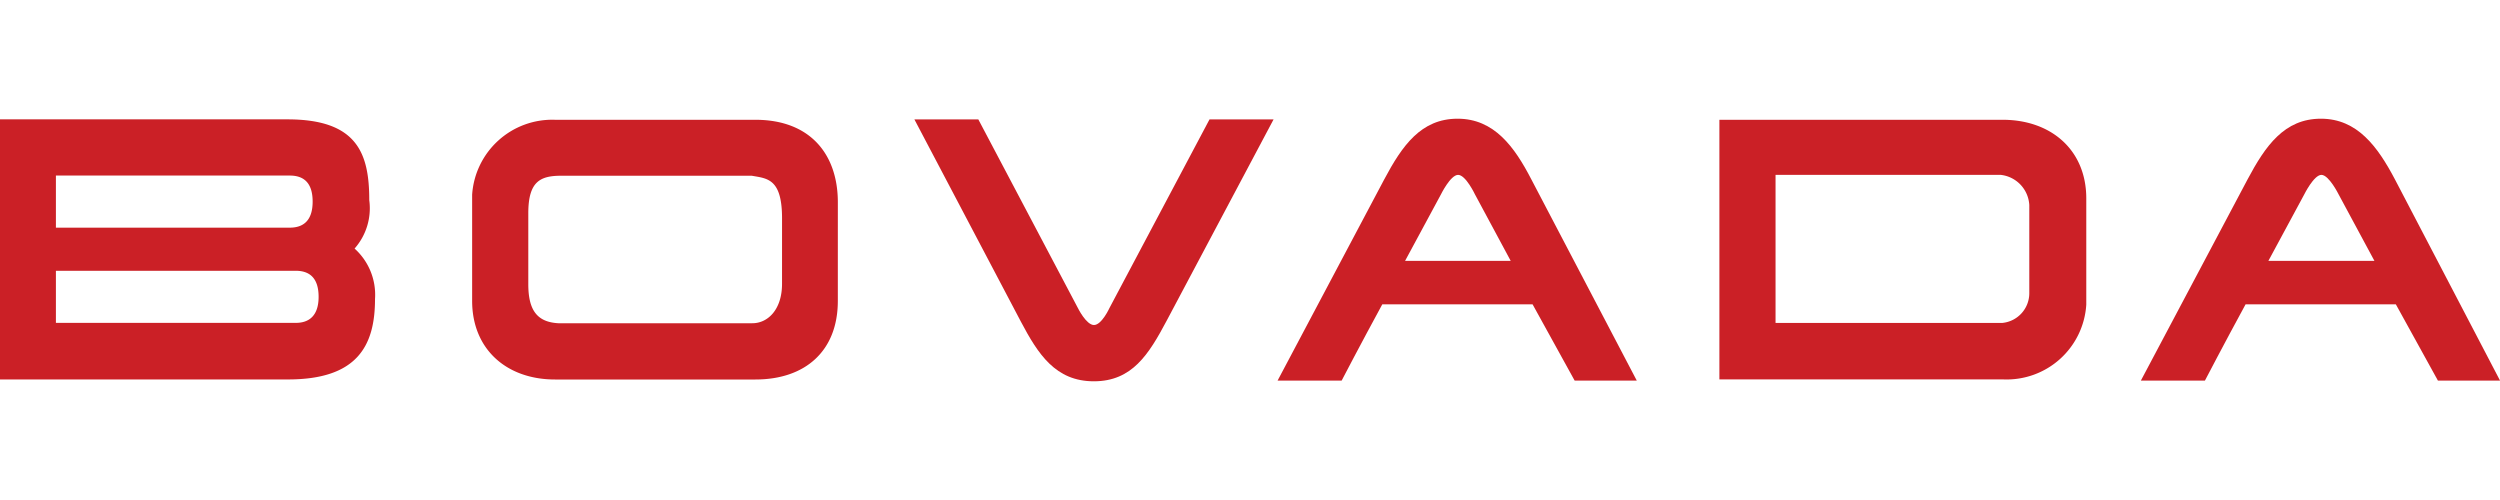 <svg xmlns="http://www.w3.org/2000/svg" xmlns:xlink="http://www.w3.org/1999/xlink" width="160" height="32" viewBox="0 0 160 32">
  <defs>
    <clipPath id="clip-bovada">
      <rect width="160" height="32"/>
    </clipPath>
  </defs>
  <g id="bovada" clip-path="url(#clip-bovada)">
    <g id="logo_main" transform="translate(-0.54 7.597)">
      <path id="Path_24966" data-name="Path 24966" d="M63.464,11.68c0,3.211-2.087,5.031-5.276,5.031H45.366c-3.1,0-5.306-1.934-5.306-5.031v-6.8A5.138,5.138,0,0,1,45.366.089H58.189c3.479,0,5.276,2.179,5.276,5.283ZM59.894,6.4c0-2.554-.948-2.554-1.942-2.73H45.772c-1.338,0-2.118.344-2.118,2.4V10.61c0,1.69.581,2.424,1.919,2.5H57.982c.986.008,1.911-.856,1.911-2.523Z" transform="translate(-9.303 -0.02)" fill="#cb2026"/>
      <path id="Path_24967" data-name="Path 24967" d="M144.46.09h18.129c3.1,0,5.352,1.934,5.352,5.031v6.8a5.108,5.108,0,0,1-5.3,4.786H144.46Zm3.594,13h14.527a1.911,1.911,0,0,0,1.713-1.9V5.549a2.057,2.057,0,0,0-1.835-1.934H148.054Z" transform="translate(-33.879 -0.021)" fill="#cb2026"/>
      <path id="Path_24968" data-name="Path 24968" d="M123.72,3.884C122.642,1.8,121.342,0,119,0s-3.548,1.728-4.695,3.884L107.48,16.76h4.1s1.193-2.294,2.6-4.878H123.8l2.691,4.878h3.976ZM115.638,9.1l2.294-4.251s.612-1.254,1.1-1.254,1.078,1.246,1.078,1.246L122.4,9.1Z" transform="translate(-25.174)" fill="#cb2026"/>
      <path id="Path_24969" data-name="Path 24969" d="M87.54,12.125s.535,1.093,1.032,1.093.994-1.093.994-1.093L95.966.06h4.1L93.228,12.936c-1.147,2.156-2.21,3.884-4.664,3.884s-3.571-1.743-4.664-3.808L77.08.06h4.091Z" transform="translate(-18.018 -0.014)" fill="#cb2026"/>
      <path id="Path_24970" data-name="Path 24970" d="M23.233,8.323a3.9,3.9,0,0,0,.94-3.1c0-2.99-.765-5.169-5.238-5.169H.54V16.7H18.967c4.419,0,5.574-2.133,5.574-5.146A3.98,3.98,0,0,0,23.233,8.323ZM4.118,3.651H19.089c.856,0,1.46.428,1.46,1.667s-.619,1.667-1.46,1.667H4.118Zm15.353,9.428H4.118V9.745H19.471c.856,0,1.46.436,1.46,1.667S20.3,13.079,19.471,13.079Z" transform="translate(0 -0.012)" fill="#cb2026"/>
      <path id="Path_24971" data-name="Path 24971" d="M196,3.884C194.9,1.8,193.6,0,191.263,0s-3.548,1.728-4.695,3.884L179.74,16.76h4.1s1.193-2.294,2.6-4.878h9.619l2.691,4.878h3.976ZM187.9,9.1l2.294-4.251s.619-1.254,1.1-1.254,1.1,1.246,1.1,1.246L194.688,9.1Z" transform="translate(-42.184)" fill="#cb2026"/>
    </g>
  </g>
</svg>
